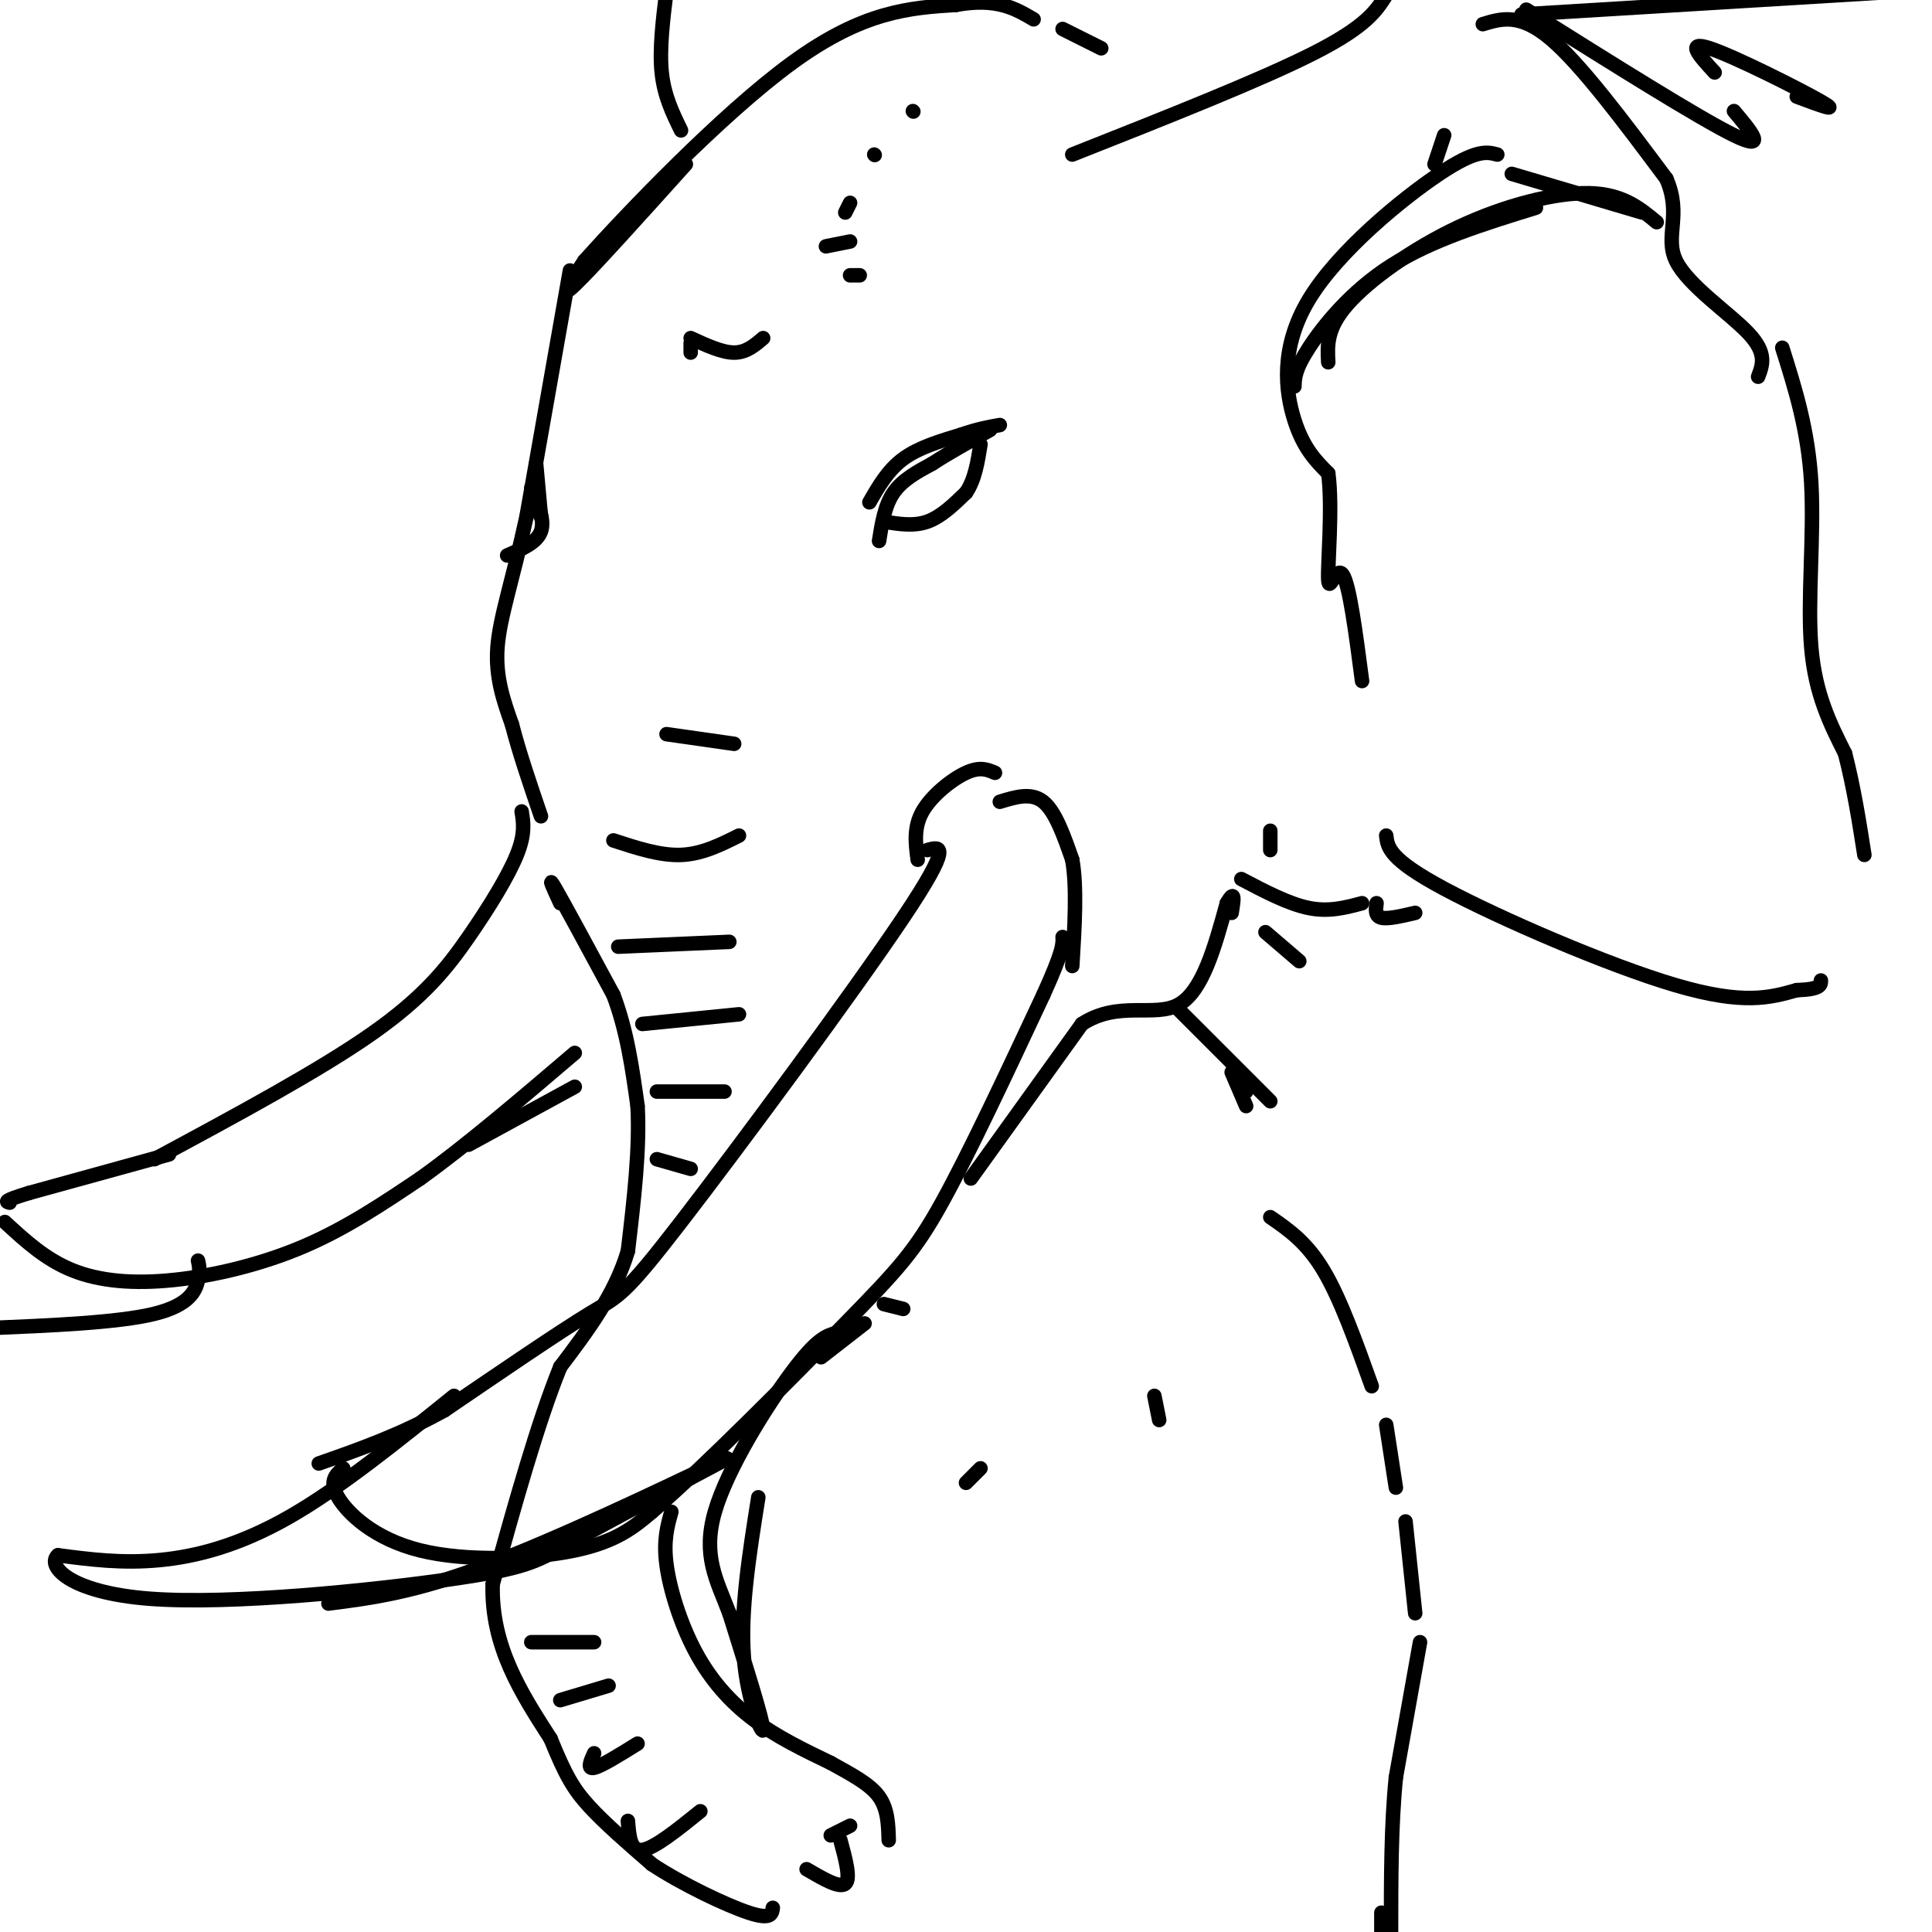 <svg viewBox='0 0 400 400' version='1.1' xmlns='http://www.w3.org/2000/svg' xmlns:xlink='http://www.w3.org/1999/xlink'><g fill='none' stroke='rgb(0,0,0)' stroke-width='3' stroke-linecap='round' stroke-linejoin='round'><path d='M182,112c0.583,-3.667 1.167,-7.333 3,-10c1.833,-2.667 4.917,-4.333 8,-6'/><path d='M193,96c3.333,-2.167 7.667,-4.583 12,-7'/><path d='M183,108c3.083,0.500 6.167,1.000 9,0c2.833,-1.000 5.417,-3.500 8,-6'/><path d='M200,102c1.833,-2.667 2.417,-6.333 3,-10'/><path d='M142,34c-9.750,10.833 -19.500,21.667 -23,25c-3.500,3.333 -0.750,-0.833 2,-5'/><path d='M121,54c8.356,-9.356 28.244,-30.244 43,-41c14.756,-10.756 24.378,-11.378 34,-12'/><path d='M198,1c8.333,-1.500 12.167,0.750 16,3'/><path d='M118,56c0.000,0.000 -9.000,51.000 -9,51'/><path d='M109,107c-2.867,13.222 -5.533,20.778 -6,27c-0.467,6.222 1.267,11.111 3,16'/><path d='M106,150c1.500,5.833 3.750,12.417 6,19'/><path d='M111,96c0.000,0.000 1.000,11.000 1,11'/><path d='M116,187c-1.417,-3.083 -2.833,-6.167 -1,-3c1.833,3.167 6.917,12.583 12,22'/><path d='M127,206c2.833,7.500 3.917,15.250 5,23'/><path d='M132,229c0.500,8.833 -0.750,19.417 -2,30'/><path d='M130,259c-2.667,9.000 -8.333,16.500 -14,24'/><path d='M116,283c-4.667,11.500 -9.333,28.250 -14,45'/><path d='M102,328c-0.333,12.833 5.833,22.417 12,32'/><path d='M114,360c3.067,7.556 4.733,10.444 8,14c3.267,3.556 8.133,7.778 13,12'/><path d='M135,386c6.244,4.133 15.356,8.467 20,10c4.644,1.533 4.822,0.267 5,-1'/><path d='M167,387c3.417,2.000 6.833,4.000 8,3c1.167,-1.000 0.083,-5.000 -1,-9'/><path d='M176,378c0.000,0.000 -4.000,2.000 -4,2'/><path d='M108,168c0.381,2.321 0.762,4.643 -1,9c-1.762,4.357 -5.667,10.750 -10,17c-4.333,6.250 -9.095,12.357 -20,20c-10.905,7.643 -27.952,16.821 -45,26'/><path d='M35,239c0.000,0.000 -29.000,8.000 -29,8'/><path d='M6,247c-5.500,1.667 -4.750,1.833 -4,2'/><path d='M1,253c4.202,3.875 8.405,7.750 14,10c5.595,2.250 12.583,2.875 21,2c8.417,-0.875 18.262,-3.250 27,-7c8.738,-3.750 16.369,-8.875 24,-14'/><path d='M87,244c9.333,-6.667 20.667,-16.333 32,-26'/><path d='M97,237c0.000,0.000 22.000,-12.000 22,-12'/><path d='M207,166c3.250,-1.000 6.500,-2.000 9,0c2.500,2.000 4.250,7.000 6,12'/><path d='M222,178c1.000,5.667 0.500,13.833 0,22'/><path d='M206,160c-1.556,-0.667 -3.111,-1.333 -6,0c-2.889,1.333 -7.111,4.667 -9,8c-1.889,3.333 -1.444,6.667 -1,10'/><path d='M192,176c2.702,-0.762 5.405,-1.524 -5,14c-10.405,15.524 -33.917,47.333 -46,63c-12.083,15.667 -12.738,15.190 -19,19c-6.262,3.810 -18.131,11.905 -30,20'/><path d='M92,292c-9.333,5.167 -17.667,8.083 -26,11'/><path d='M71,304c0.000,0.000 0.100,0.100 0.1,0.1'/><path d='M71,304c-1.488,1.339 -2.976,2.679 -1,6c1.976,3.321 7.417,8.625 17,11c9.583,2.375 23.310,1.821 32,0c8.690,-1.821 12.345,-4.911 16,-8'/><path d='M135,313c10.583,-9.083 29.042,-27.792 40,-39c10.958,-11.208 14.417,-14.917 20,-25c5.583,-10.083 13.292,-26.542 21,-43'/><path d='M216,206c4.167,-9.167 4.083,-10.583 4,-12'/><path d='M110,101c1.417,3.333 2.833,6.667 2,9c-0.833,2.333 -3.917,3.667 -7,5'/><path d='M138,152c0.000,0.000 14.000,2.000 14,2'/><path d='M127,174c4.833,1.583 9.667,3.167 14,3c4.333,-0.167 8.167,-2.083 12,-4'/><path d='M128,196c0.000,0.000 23.000,-1.000 23,-1'/><path d='M133,212c0.000,0.000 20.000,-2.000 20,-2'/><path d='M136,226c0.000,0.000 14.000,0.000 14,0'/><path d='M136,240c0.000,0.000 7.000,2.000 7,2'/><path d='M110,340c0.000,0.000 13.000,0.000 13,0'/><path d='M116,352c0.000,0.000 10.000,-3.000 10,-3'/><path d='M123,363c-0.750,1.667 -1.500,3.333 0,3c1.500,-0.333 5.250,-2.667 9,-5'/><path d='M130,377c0.250,3.167 0.500,6.333 3,6c2.500,-0.333 7.250,-4.167 12,-8'/><path d='M139,313c-0.839,2.976 -1.679,5.952 -1,11c0.679,5.048 2.875,12.167 6,18c3.125,5.833 7.179,10.381 12,14c4.821,3.619 10.411,6.310 16,9'/><path d='M172,365c4.622,2.556 8.178,4.444 10,7c1.822,2.556 1.911,5.778 2,9'/><path d='M157,310c-1.867,11.733 -3.733,23.467 -3,33c0.733,9.533 4.067,16.867 4,15c-0.067,-1.867 -3.533,-12.933 -7,-24'/><path d='M151,334c-2.607,-6.833 -5.625,-11.917 -3,-21c2.625,-9.083 10.893,-22.167 16,-29c5.107,-6.833 7.054,-7.417 9,-8'/><path d='M170,281c0.000,0.000 9.000,-7.000 9,-7'/><path d='M183,270c0.000,0.000 4.000,1.000 4,1'/><path d='M141,27c-1.750,-3.583 -3.500,-7.167 -4,-12c-0.500,-4.833 0.250,-10.917 1,-17'/><path d='M220,6c0.000,0.000 8.000,4.000 8,4'/><path d='M222,32c19.583,-7.750 39.167,-15.500 50,-21c10.833,-5.500 12.917,-8.750 15,-12'/><path d='M297,34c0.000,0.000 2.000,-6.000 2,-6'/><path d='M307,5c3.833,-1.167 7.667,-2.333 14,3c6.333,5.333 15.167,17.167 24,29'/><path d='M345,37c3.298,7.548 -0.458,11.917 2,17c2.458,5.083 11.131,10.881 15,15c3.869,4.119 2.935,6.560 2,9'/><path d='M310,32c-2.149,-0.571 -4.298,-1.143 -12,4c-7.702,5.143 -20.958,16.000 -27,26c-6.042,10.000 -4.869,19.143 -3,25c1.869,5.857 4.435,8.429 7,11'/><path d='M275,98c0.952,7.000 -0.167,19.000 0,22c0.167,3.000 1.619,-3.000 3,-1c1.381,2.000 2.690,12.000 4,22'/><path d='M263,172c0.000,0.000 0.000,4.000 0,4'/><path d='M257,182c4.917,2.583 9.833,5.167 14,6c4.167,0.833 7.583,-0.083 11,-1'/><path d='M285,187c-0.167,1.333 -0.333,2.667 1,3c1.333,0.333 4.167,-0.333 7,-1'/><path d='M287,173c0.289,2.444 0.578,4.889 12,11c11.422,6.111 33.978,15.889 48,20c14.022,4.111 19.511,2.556 25,1'/><path d='M372,205c5.000,-0.167 5.000,-1.083 5,-2'/><path d='M369,72c2.689,8.533 5.378,17.067 6,28c0.622,10.933 -0.822,24.267 0,34c0.822,9.733 3.911,15.867 7,22'/><path d='M382,156c1.833,7.167 2.917,14.083 4,21'/><path d='M94,289c-11.822,9.533 -23.644,19.067 -34,25c-10.356,5.933 -19.244,8.267 -27,9c-7.756,0.733 -14.378,-0.133 -21,-1'/><path d='M12,322c-2.404,2.059 2.088,7.707 19,9c16.912,1.293 46.246,-1.767 62,-4c15.754,-2.233 17.930,-3.638 24,-7c6.070,-3.362 16.035,-8.681 26,-14'/><path d='M143,306c6.988,-3.714 11.458,-6.000 3,-2c-8.458,4.000 -29.845,14.286 -45,20c-15.155,5.714 -24.077,6.857 -33,8'/><path d='M41,261c0.222,0.978 0.444,1.956 0,4c-0.444,2.044 -1.556,5.156 -9,7c-7.444,1.844 -21.222,2.422 -35,3'/><path d='M201,244c0.000,0.000 23.000,-32.000 23,-32'/><path d='M224,212c7.578,-4.933 15.022,-1.267 20,-4c4.978,-2.733 7.489,-11.867 10,-21'/><path d='M254,187c1.833,-3.167 1.417,-0.583 1,2'/><path d='M262,193c0.000,0.000 7.000,6.000 7,6'/><path d='M244,209c0.000,0.000 19.000,19.000 19,19'/><path d='M258,226c0.000,0.000 -2.000,-3.000 -2,-3'/><path d='M255,222c0.000,0.000 3.000,7.000 3,7'/><path d='M263,252c3.750,2.583 7.500,5.167 11,11c3.500,5.833 6.750,14.917 10,24'/><path d='M287,295c0.000,0.000 2.000,13.000 2,13'/><path d='M291,315c0.000,0.000 2.000,19.000 2,19'/><path d='M294,340c0.000,0.000 -5.000,28.000 -5,28'/><path d='M289,368c-1.000,10.000 -1.000,21.000 -1,32'/><path d='M286,396c0.000,0.000 0.000,4.000 0,4'/><path d='M143,73c0.000,0.000 0.000,-2.000 0,-2'/><path d='M143,70c3.250,1.500 6.500,3.000 9,3c2.500,0.000 4.250,-1.500 6,-3'/><path d='M176,57c0.000,0.000 2.000,0.000 2,0'/><path d='M171,51c0.000,0.000 5.000,-1.000 5,-1'/><path d='M175,44c0.000,0.000 1.000,-2.000 1,-2'/><path d='M181,32c0.000,0.000 0.100,0.100 0.1,0.1'/><path d='M189,23c0.000,0.000 0.100,0.100 0.1,0.1'/><path d='M268,80c0.044,-1.756 0.089,-3.511 3,-8c2.911,-4.489 8.689,-11.711 17,-17c8.311,-5.289 19.156,-8.644 30,-12'/><path d='M275,75c-0.190,-3.506 -0.381,-7.012 4,-12c4.381,-4.988 13.333,-11.458 23,-16c9.667,-4.542 20.048,-7.155 27,-7c6.952,0.155 10.476,3.077 14,6'/><path d='M313,36c0.000,0.000 27.000,8.000 27,8'/><path d='M316,2c17.917,11.250 35.833,22.500 43,26c7.167,3.500 3.583,-0.750 0,-5'/><path d='M355,15c-3.089,-3.356 -6.178,-6.711 -1,-5c5.178,1.711 18.622,8.489 23,11c4.378,2.511 -0.311,0.756 -5,-1'/><path d='M315,3c0.000,0.000 82.000,-5.000 82,-5'/><path d='M200,307c0.000,0.000 3.000,-3.000 3,-3'/><path d='M239,289c0.000,0.000 1.000,5.000 1,5'/><path d='M180,104c1.917,-3.333 3.833,-6.667 7,-9c3.167,-2.333 7.583,-3.667 12,-5'/><path d='M199,90c3.333,-1.167 5.667,-1.583 8,-2'/></g>
</svg>